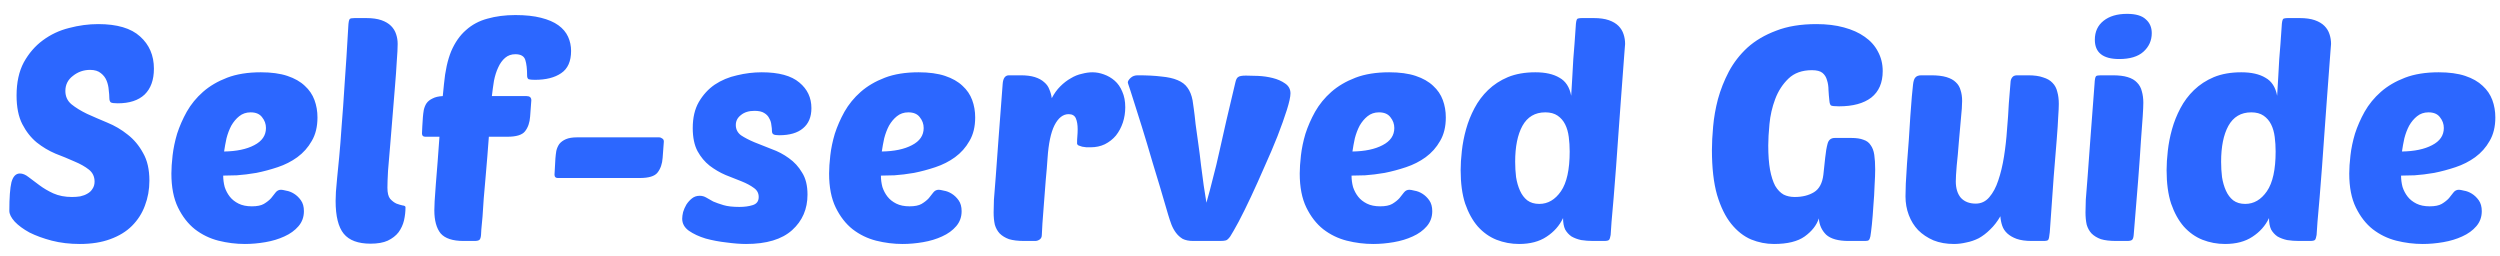 <svg width="166" height="17" viewBox="0 0 166 17" fill="none" xmlns="http://www.w3.org/2000/svg">
<path d="M6.52 1.6C7.773 1.6 8.7 1.873 9.3 2.42C9.913 2.967 10.22 3.68 10.22 4.56C10.22 5.307 10.013 5.88 9.6 6.28C9.187 6.667 8.593 6.86 7.82 6.86C7.58 6.86 7.427 6.84 7.36 6.8C7.293 6.747 7.26 6.647 7.26 6.5C7.26 6.367 7.247 6.193 7.22 5.98C7.207 5.767 7.16 5.56 7.08 5.36C7 5.16 6.873 4.993 6.7 4.86C6.527 4.713 6.287 4.64 5.98 4.64C5.553 4.64 5.173 4.773 4.84 5.04C4.507 5.293 4.34 5.627 4.34 6.04C4.34 6.4 4.473 6.693 4.74 6.92C5.02 7.147 5.367 7.36 5.78 7.56C6.193 7.747 6.64 7.94 7.12 8.14C7.613 8.34 8.067 8.607 8.48 8.94C8.893 9.26 9.233 9.667 9.5 10.16C9.78 10.64 9.92 11.253 9.92 12C9.92 12.587 9.82 13.14 9.62 13.66C9.433 14.167 9.147 14.613 8.76 15C8.387 15.373 7.907 15.667 7.32 15.88C6.747 16.093 6.073 16.2 5.3 16.2C4.633 16.2 4.013 16.127 3.44 15.98C2.88 15.833 2.387 15.653 1.96 15.44C1.547 15.213 1.22 14.973 0.98 14.72C0.74 14.453 0.62 14.213 0.62 14C0.62 13.12 0.667 12.487 0.76 12.1C0.867 11.713 1.053 11.52 1.32 11.52C1.507 11.52 1.7 11.6 1.9 11.76C2.113 11.92 2.353 12.1 2.62 12.3C2.887 12.5 3.193 12.68 3.54 12.84C3.9 13 4.313 13.08 4.78 13.08C4.967 13.08 5.147 13.067 5.32 13.04C5.507 13 5.667 12.94 5.8 12.86C5.947 12.78 6.06 12.673 6.14 12.54C6.233 12.407 6.28 12.247 6.28 12.06C6.28 11.727 6.153 11.46 5.9 11.26C5.647 11.06 5.327 10.88 4.94 10.72C4.553 10.547 4.133 10.373 3.68 10.2C3.24 10.013 2.827 9.767 2.44 9.46C2.053 9.14 1.733 8.733 1.48 8.24C1.227 7.747 1.1 7.113 1.1 6.34C1.1 5.473 1.26 4.74 1.58 4.14C1.913 3.54 2.333 3.053 2.84 2.68C3.36 2.293 3.94 2.02 4.58 1.86C5.233 1.687 5.88 1.6 6.52 1.6ZM16.26 16.2C15.674 16.2 15.087 16.127 14.5 15.98C13.927 15.833 13.407 15.58 12.94 15.22C12.487 14.86 12.114 14.38 11.82 13.78C11.527 13.18 11.38 12.427 11.38 11.52C11.38 11.187 11.407 10.787 11.46 10.32C11.514 9.853 11.614 9.373 11.76 8.88C11.92 8.387 12.134 7.9 12.4 7.42C12.68 6.927 13.04 6.487 13.48 6.1C13.92 5.713 14.454 5.4 15.08 5.16C15.707 4.92 16.454 4.8 17.32 4.8C18.014 4.8 18.6 4.88 19.08 5.04C19.56 5.2 19.947 5.42 20.24 5.7C20.534 5.967 20.747 6.28 20.88 6.64C21.014 7 21.08 7.387 21.08 7.8C21.08 8.413 20.954 8.933 20.7 9.36C20.46 9.787 20.14 10.147 19.74 10.44C19.354 10.72 18.92 10.94 18.44 11.1C17.96 11.26 17.487 11.387 17.02 11.48C16.554 11.56 16.12 11.613 15.72 11.64C15.334 11.653 15.034 11.66 14.82 11.66C14.82 11.913 14.854 12.167 14.92 12.42C15 12.66 15.114 12.873 15.26 13.06C15.407 13.247 15.6 13.4 15.84 13.52C16.08 13.64 16.374 13.7 16.72 13.7C17.067 13.7 17.334 13.647 17.52 13.54C17.72 13.42 17.88 13.293 18 13.16C18.12 13.013 18.22 12.887 18.3 12.78C18.394 12.66 18.514 12.6 18.66 12.6C18.727 12.6 18.84 12.62 19 12.66C19.174 12.687 19.347 12.753 19.52 12.86C19.694 12.967 19.847 13.113 19.98 13.3C20.114 13.487 20.18 13.727 20.18 14.02C20.18 14.407 20.06 14.74 19.82 15.02C19.58 15.3 19.267 15.527 18.88 15.7C18.507 15.873 18.087 16 17.62 16.08C17.154 16.16 16.7 16.2 16.26 16.2ZM16.64 7.46C16.347 7.46 16.094 7.547 15.88 7.72C15.68 7.88 15.507 8.087 15.36 8.34C15.227 8.593 15.12 8.873 15.04 9.18C14.974 9.487 14.92 9.78 14.88 10.06C15.707 10.047 16.374 9.907 16.88 9.64C17.4 9.373 17.66 8.993 17.66 8.5C17.66 8.233 17.574 7.993 17.4 7.78C17.24 7.567 16.987 7.46 16.64 7.46ZM24.605 16.18C23.778 16.18 23.185 15.96 22.825 15.52C22.465 15.08 22.285 14.353 22.285 13.34C22.285 13.18 22.291 12.98 22.305 12.74C22.331 12.5 22.358 12.193 22.385 11.82C22.425 11.433 22.471 10.96 22.525 10.4C22.578 9.84 22.631 9.16 22.685 8.36C22.752 7.56 22.818 6.62 22.885 5.54C22.965 4.46 23.045 3.207 23.125 1.78C23.138 1.487 23.172 1.313 23.225 1.26C23.265 1.22 23.372 1.2 23.545 1.2H24.325C24.725 1.2 25.058 1.247 25.325 1.34C25.591 1.433 25.805 1.56 25.965 1.72C26.125 1.88 26.238 2.067 26.305 2.28C26.372 2.48 26.405 2.693 26.405 2.92C26.405 3.187 26.385 3.573 26.345 4.08C26.318 4.573 26.278 5.133 26.225 5.76C26.172 6.387 26.118 7.04 26.065 7.72C26.012 8.4 25.958 9.053 25.905 9.68C25.852 10.293 25.805 10.847 25.765 11.34C25.738 11.833 25.725 12.207 25.725 12.46C25.725 12.807 25.785 13.053 25.905 13.2C26.038 13.347 26.178 13.453 26.325 13.52C26.471 13.573 26.605 13.613 26.725 13.64C26.858 13.653 26.925 13.693 26.925 13.76C26.925 14.053 26.892 14.347 26.825 14.64C26.758 14.92 26.638 15.18 26.465 15.42C26.291 15.647 26.052 15.833 25.745 15.98C25.451 16.113 25.072 16.18 24.605 16.18ZM32.46 9.08C32.433 9.48 32.4 9.913 32.36 10.38C32.32 10.847 32.28 11.32 32.24 11.8C32.2 12.267 32.16 12.727 32.12 13.18C32.093 13.633 32.067 14.033 32.04 14.38C32.013 14.727 31.987 15.013 31.96 15.24C31.947 15.467 31.94 15.587 31.94 15.6C31.927 15.76 31.893 15.867 31.84 15.92C31.787 15.973 31.673 16 31.5 16H30.78C30.06 16 29.553 15.833 29.26 15.5C28.98 15.153 28.84 14.64 28.84 13.96C28.84 13.88 28.847 13.68 28.86 13.36C28.887 13.04 28.913 12.66 28.94 12.22C28.98 11.767 29.02 11.267 29.06 10.72C29.1 10.173 29.14 9.627 29.18 9.08H28.24C28.093 9.08 28.02 9.007 28.02 8.86C28.02 8.753 28.027 8.6 28.04 8.4C28.053 8.187 28.067 7.98 28.08 7.78C28.093 7.62 28.113 7.46 28.14 7.3C28.18 7.127 28.24 6.98 28.32 6.86C28.413 6.727 28.547 6.62 28.72 6.54C28.893 6.447 29.12 6.393 29.4 6.38L29.48 5.58C29.56 4.713 29.72 3.987 29.96 3.4C30.213 2.813 30.54 2.347 30.94 2C31.34 1.64 31.813 1.387 32.36 1.24C32.92 1.08 33.54 1 34.22 1C34.887 1 35.453 1.06 35.92 1.18C36.4 1.3 36.787 1.467 37.08 1.68C37.373 1.893 37.587 2.147 37.72 2.44C37.853 2.733 37.92 3.047 37.92 3.38C37.92 4.073 37.7 4.567 37.26 4.86C36.833 5.153 36.253 5.3 35.52 5.3C35.32 5.3 35.18 5.287 35.1 5.26C35.033 5.22 35 5.14 35 5.02C35 4.58 34.96 4.233 34.88 3.98C34.8 3.727 34.58 3.6 34.22 3.6C33.953 3.6 33.727 3.68 33.54 3.84C33.353 4 33.2 4.213 33.08 4.48C32.96 4.733 32.867 5.027 32.8 5.36C32.747 5.693 32.7 6.033 32.66 6.38H34.96C35.173 6.38 35.28 6.473 35.28 6.66L35.2 7.74C35.173 8.14 35.06 8.467 34.86 8.72C34.673 8.96 34.28 9.08 33.68 9.08H32.46ZM37.039 11.82C36.893 11.82 36.819 11.747 36.819 11.6L36.879 10.52C36.893 10.347 36.913 10.18 36.939 10.02C36.979 9.847 37.046 9.693 37.139 9.56C37.246 9.427 37.393 9.32 37.579 9.24C37.766 9.16 38.013 9.12 38.319 9.12H43.759C43.839 9.12 43.913 9.147 43.979 9.2C44.046 9.24 44.079 9.307 44.079 9.4L43.999 10.48C43.973 10.88 43.859 11.207 43.659 11.46C43.473 11.7 43.079 11.82 42.479 11.82H37.039ZM50.578 4.8C51.711 4.8 52.544 5.027 53.078 5.48C53.611 5.92 53.878 6.487 53.878 7.18C53.878 7.767 53.691 8.213 53.318 8.52C52.958 8.827 52.431 8.98 51.738 8.98C51.551 8.98 51.424 8.96 51.358 8.92C51.291 8.88 51.258 8.807 51.258 8.7C51.258 8.58 51.244 8.447 51.218 8.3C51.204 8.14 51.158 7.993 51.078 7.86C51.011 7.713 50.898 7.593 50.738 7.5C50.591 7.407 50.378 7.36 50.098 7.36C49.724 7.36 49.424 7.453 49.198 7.64C48.971 7.813 48.858 8.033 48.858 8.3C48.858 8.58 48.971 8.807 49.198 8.98C49.438 9.14 49.731 9.293 50.078 9.44C50.438 9.587 50.824 9.74 51.238 9.9C51.651 10.047 52.031 10.247 52.378 10.5C52.738 10.753 53.031 11.073 53.258 11.46C53.498 11.833 53.618 12.32 53.618 12.92C53.618 13.88 53.278 14.667 52.598 15.28C51.918 15.893 50.898 16.2 49.538 16.2C49.164 16.2 48.731 16.167 48.238 16.1C47.758 16.047 47.298 15.96 46.858 15.84C46.418 15.707 46.044 15.533 45.738 15.32C45.444 15.107 45.298 14.84 45.298 14.52C45.298 14.4 45.318 14.253 45.358 14.08C45.411 13.907 45.484 13.74 45.578 13.58C45.684 13.42 45.804 13.287 45.938 13.18C46.084 13.06 46.258 13 46.458 13C46.618 13 46.764 13.04 46.898 13.12C47.031 13.2 47.184 13.287 47.358 13.38C47.544 13.46 47.771 13.54 48.038 13.62C48.304 13.7 48.658 13.74 49.098 13.74C49.431 13.74 49.724 13.7 49.978 13.62C50.244 13.54 50.378 13.36 50.378 13.08C50.378 12.827 50.271 12.627 50.058 12.48C49.844 12.32 49.571 12.173 49.238 12.04C48.918 11.907 48.564 11.767 48.178 11.62C47.804 11.46 47.451 11.253 47.118 11C46.798 10.747 46.531 10.427 46.318 10.04C46.104 9.64 45.998 9.127 45.998 8.5C45.998 7.82 46.131 7.247 46.398 6.78C46.678 6.3 47.031 5.913 47.458 5.62C47.898 5.327 48.391 5.12 48.938 5C49.484 4.867 50.031 4.8 50.578 4.8ZM59.932 16.2C59.346 16.2 58.759 16.127 58.172 15.98C57.599 15.833 57.079 15.58 56.612 15.22C56.159 14.86 55.785 14.38 55.492 13.78C55.199 13.18 55.052 12.427 55.052 11.52C55.052 11.187 55.079 10.787 55.132 10.32C55.185 9.853 55.285 9.373 55.432 8.88C55.592 8.387 55.806 7.9 56.072 7.42C56.352 6.927 56.712 6.487 57.152 6.1C57.592 5.713 58.126 5.4 58.752 5.16C59.379 4.92 60.126 4.8 60.992 4.8C61.685 4.8 62.272 4.88 62.752 5.04C63.232 5.2 63.619 5.42 63.912 5.7C64.206 5.967 64.419 6.28 64.552 6.64C64.686 7 64.752 7.387 64.752 7.8C64.752 8.413 64.626 8.933 64.372 9.36C64.132 9.787 63.812 10.147 63.412 10.44C63.026 10.72 62.592 10.94 62.112 11.1C61.632 11.26 61.159 11.387 60.692 11.48C60.225 11.56 59.792 11.613 59.392 11.64C59.005 11.653 58.706 11.66 58.492 11.66C58.492 11.913 58.526 12.167 58.592 12.42C58.672 12.66 58.785 12.873 58.932 13.06C59.079 13.247 59.272 13.4 59.512 13.52C59.752 13.64 60.045 13.7 60.392 13.7C60.739 13.7 61.005 13.647 61.192 13.54C61.392 13.42 61.552 13.293 61.672 13.16C61.792 13.013 61.892 12.887 61.972 12.78C62.066 12.66 62.185 12.6 62.332 12.6C62.399 12.6 62.512 12.62 62.672 12.66C62.846 12.687 63.019 12.753 63.192 12.86C63.365 12.967 63.519 13.113 63.652 13.3C63.785 13.487 63.852 13.727 63.852 14.02C63.852 14.407 63.732 14.74 63.492 15.02C63.252 15.3 62.939 15.527 62.552 15.7C62.179 15.873 61.759 16 61.292 16.08C60.825 16.16 60.372 16.2 59.932 16.2ZM60.312 7.46C60.019 7.46 59.766 7.547 59.552 7.72C59.352 7.88 59.179 8.087 59.032 8.34C58.899 8.593 58.792 8.873 58.712 9.18C58.645 9.487 58.592 9.78 58.552 10.06C59.379 10.047 60.045 9.907 60.552 9.64C61.072 9.373 61.332 8.993 61.332 8.5C61.332 8.233 61.245 7.993 61.072 7.78C60.912 7.567 60.659 7.46 60.312 7.46ZM72.417 9.78C72.337 9.78 72.243 9.78 72.137 9.78C72.043 9.767 71.95 9.753 71.857 9.74C71.763 9.713 71.683 9.687 71.617 9.66C71.55 9.62 71.517 9.573 71.517 9.52C71.517 9.347 71.523 9.187 71.537 9.04C71.55 8.893 71.557 8.74 71.557 8.58C71.557 8.287 71.517 8.047 71.437 7.86C71.357 7.673 71.197 7.58 70.957 7.58C70.583 7.58 70.27 7.827 70.017 8.32C69.777 8.8 69.623 9.527 69.557 10.5C69.53 10.927 69.49 11.413 69.437 11.96C69.397 12.493 69.357 13.013 69.317 13.52C69.277 14.013 69.243 14.453 69.217 14.84C69.19 15.227 69.177 15.48 69.177 15.6C69.177 15.733 69.13 15.833 69.037 15.9C68.943 15.967 68.843 16 68.737 16H68.017C67.603 16 67.263 15.96 66.997 15.88C66.743 15.787 66.537 15.66 66.377 15.5C66.23 15.34 66.123 15.147 66.057 14.92C66.003 14.68 65.977 14.407 65.977 14.1C65.977 13.9 65.983 13.62 65.997 13.26C66.023 12.887 66.063 12.38 66.117 11.74C66.17 11.087 66.23 10.267 66.297 9.28C66.377 8.28 66.47 7.047 66.577 5.58C66.603 5.193 66.743 5 66.997 5H67.777C68.15 5 68.463 5.04 68.717 5.12C68.97 5.2 69.177 5.313 69.337 5.46C69.497 5.593 69.61 5.753 69.677 5.94C69.757 6.127 69.81 6.32 69.837 6.52C69.997 6.213 70.183 5.953 70.397 5.74C70.623 5.513 70.857 5.333 71.097 5.2C71.337 5.053 71.583 4.953 71.837 4.9C72.09 4.833 72.323 4.8 72.537 4.8C72.79 4.8 73.043 4.847 73.297 4.94C73.563 5.033 73.803 5.173 74.017 5.36C74.23 5.547 74.397 5.787 74.517 6.08C74.65 6.373 74.717 6.72 74.717 7.12C74.717 7.48 74.663 7.82 74.557 8.14C74.45 8.46 74.297 8.747 74.097 9C73.897 9.24 73.65 9.433 73.357 9.58C73.077 9.713 72.763 9.78 72.417 9.78ZM80.107 13.46C80.267 12.9 80.414 12.347 80.547 11.8C80.694 11.253 80.834 10.673 80.967 10.06C81.114 9.433 81.267 8.753 81.427 8.02C81.6 7.273 81.8 6.427 82.027 5.48C82.067 5.293 82.127 5.173 82.207 5.12C82.287 5.053 82.46 5.02 82.727 5.02C82.927 5.02 83.194 5.027 83.527 5.04C83.86 5.053 84.187 5.1 84.507 5.18C84.827 5.26 85.1 5.38 85.327 5.54C85.567 5.7 85.687 5.92 85.687 6.2C85.687 6.427 85.607 6.793 85.447 7.3C85.287 7.807 85.08 8.387 84.827 9.04C84.574 9.68 84.287 10.353 83.967 11.06C83.66 11.767 83.36 12.433 83.067 13.06C82.774 13.687 82.5 14.24 82.247 14.72C81.994 15.187 81.807 15.513 81.687 15.7C81.58 15.847 81.487 15.933 81.407 15.96C81.327 15.987 81.194 16 81.007 16H79.227C78.947 16 78.714 15.953 78.527 15.86C78.354 15.753 78.207 15.62 78.087 15.46C77.967 15.3 77.867 15.12 77.787 14.92C77.707 14.707 77.634 14.487 77.567 14.26C77.18 12.927 76.84 11.787 76.547 10.84C76.267 9.88 76.027 9.08 75.827 8.44C75.627 7.8 75.467 7.293 75.347 6.92C75.227 6.533 75.134 6.24 75.067 6.04C75 5.827 74.954 5.687 74.927 5.62C74.9 5.54 74.887 5.487 74.887 5.46C74.9 5.367 74.967 5.267 75.087 5.16C75.207 5.053 75.36 5 75.547 5C76.16 5 76.68 5.027 77.107 5.08C77.547 5.12 77.907 5.2 78.187 5.32C78.48 5.44 78.7 5.607 78.847 5.82C79.007 6.033 79.12 6.313 79.187 6.66C79.2 6.753 79.227 6.94 79.267 7.22C79.307 7.5 79.347 7.84 79.387 8.24C79.44 8.627 79.5 9.06 79.567 9.54C79.634 10.007 79.694 10.48 79.747 10.96C79.814 11.427 79.874 11.88 79.927 12.32C79.994 12.76 80.054 13.14 80.107 13.46ZM91.182 16.2C90.596 16.2 90.009 16.127 89.422 15.98C88.849 15.833 88.329 15.58 87.862 15.22C87.409 14.86 87.035 14.38 86.742 13.78C86.449 13.18 86.302 12.427 86.302 11.52C86.302 11.187 86.329 10.787 86.382 10.32C86.436 9.853 86.535 9.373 86.682 8.88C86.842 8.387 87.055 7.9 87.322 7.42C87.602 6.927 87.962 6.487 88.402 6.1C88.842 5.713 89.376 5.4 90.002 5.16C90.629 4.92 91.376 4.8 92.242 4.8C92.936 4.8 93.522 4.88 94.002 5.04C94.482 5.2 94.869 5.42 95.162 5.7C95.456 5.967 95.669 6.28 95.802 6.64C95.936 7 96.002 7.387 96.002 7.8C96.002 8.413 95.876 8.933 95.622 9.36C95.382 9.787 95.062 10.147 94.662 10.44C94.275 10.72 93.842 10.94 93.362 11.1C92.882 11.26 92.409 11.387 91.942 11.48C91.475 11.56 91.042 11.613 90.642 11.64C90.255 11.653 89.956 11.66 89.742 11.66C89.742 11.913 89.775 12.167 89.842 12.42C89.922 12.66 90.035 12.873 90.182 13.06C90.329 13.247 90.522 13.4 90.762 13.52C91.002 13.64 91.296 13.7 91.642 13.7C91.989 13.7 92.255 13.647 92.442 13.54C92.642 13.42 92.802 13.293 92.922 13.16C93.042 13.013 93.142 12.887 93.222 12.78C93.316 12.66 93.436 12.6 93.582 12.6C93.649 12.6 93.762 12.62 93.922 12.66C94.096 12.687 94.269 12.753 94.442 12.86C94.615 12.967 94.769 13.113 94.902 13.3C95.035 13.487 95.102 13.727 95.102 14.02C95.102 14.407 94.982 14.74 94.742 15.02C94.502 15.3 94.189 15.527 93.802 15.7C93.429 15.873 93.009 16 92.542 16.08C92.076 16.16 91.622 16.2 91.182 16.2ZM91.562 7.46C91.269 7.46 91.016 7.547 90.802 7.72C90.602 7.88 90.429 8.087 90.282 8.34C90.149 8.593 90.042 8.873 89.962 9.18C89.895 9.487 89.842 9.78 89.802 10.06C90.629 10.047 91.296 9.907 91.802 9.64C92.322 9.373 92.582 8.993 92.582 8.5C92.582 8.233 92.496 7.993 92.322 7.78C92.162 7.567 91.909 7.46 91.562 7.46ZM100.867 16.2C100.347 16.2 99.847 16.107 99.367 15.92C98.9 15.733 98.487 15.44 98.127 15.04C97.78 14.64 97.5 14.133 97.287 13.52C97.087 12.907 96.987 12.167 96.987 11.3C96.987 10.913 97.013 10.487 97.067 10.02C97.12 9.54 97.213 9.06 97.347 8.58C97.48 8.1 97.667 7.633 97.907 7.18C98.147 6.727 98.447 6.327 98.807 5.98C99.18 5.62 99.62 5.333 100.127 5.12C100.647 4.907 101.253 4.8 101.947 4.8C102.613 4.8 103.147 4.92 103.547 5.16C103.96 5.387 104.22 5.787 104.327 6.36C104.353 5.84 104.38 5.387 104.407 5C104.433 4.613 104.453 4.253 104.467 3.92C104.493 3.587 104.52 3.253 104.547 2.92C104.573 2.587 104.6 2.207 104.627 1.78C104.64 1.487 104.673 1.313 104.727 1.26C104.753 1.233 104.787 1.22 104.827 1.22C104.867 1.207 104.94 1.2 105.047 1.2H105.827C106.227 1.2 106.56 1.247 106.827 1.34C107.093 1.433 107.307 1.56 107.467 1.72C107.627 1.88 107.74 2.067 107.807 2.28C107.873 2.48 107.907 2.693 107.907 2.92C107.907 2.92 107.893 3.087 107.867 3.42C107.84 3.753 107.807 4.2 107.767 4.76C107.727 5.307 107.68 5.933 107.627 6.64C107.573 7.347 107.52 8.08 107.467 8.84C107.413 9.587 107.36 10.333 107.307 11.08C107.253 11.813 107.2 12.493 107.147 13.12C107.093 13.733 107.047 14.267 107.007 14.72C106.98 15.16 106.96 15.453 106.947 15.6C106.92 15.76 106.887 15.867 106.847 15.92C106.807 15.973 106.693 16 106.507 16H105.787C105.507 16 105.24 15.98 104.987 15.94C104.747 15.887 104.533 15.807 104.347 15.7C104.173 15.58 104.033 15.427 103.927 15.24C103.833 15.04 103.787 14.787 103.787 14.48C103.547 14.987 103.18 15.4 102.687 15.72C102.207 16.04 101.6 16.2 100.867 16.2ZM102.607 7.46C101.927 7.46 101.42 7.76 101.087 8.36C100.767 8.947 100.607 9.74 100.607 10.74C100.607 11.087 100.627 11.427 100.667 11.76C100.72 12.093 100.807 12.393 100.927 12.66C101.047 12.927 101.207 13.14 101.407 13.3C101.62 13.46 101.887 13.54 102.207 13.54C102.78 13.54 103.26 13.26 103.647 12.7C104.033 12.14 104.227 11.26 104.227 10.06C104.227 9.727 104.207 9.407 104.167 9.1C104.127 8.78 104.047 8.5 103.927 8.26C103.807 8.02 103.64 7.827 103.427 7.68C103.213 7.533 102.94 7.46 102.607 7.46ZM122.752 16C122.058 16 121.558 15.86 121.252 15.58C120.958 15.287 120.798 14.927 120.772 14.5C120.625 14.953 120.312 15.353 119.832 15.7C119.365 16.033 118.685 16.2 117.792 16.2C117.272 16.2 116.765 16.1 116.272 15.9C115.778 15.687 115.338 15.34 114.952 14.86C114.565 14.38 114.252 13.74 114.012 12.94C113.785 12.14 113.672 11.147 113.672 9.96C113.672 9.507 113.698 8.987 113.752 8.4C113.805 7.8 113.912 7.193 114.072 6.58C114.245 5.953 114.485 5.347 114.792 4.76C115.112 4.16 115.525 3.627 116.032 3.16C116.552 2.693 117.185 2.32 117.932 2.04C118.678 1.747 119.572 1.6 120.612 1.6C121.292 1.6 121.898 1.673 122.432 1.82C122.978 1.967 123.438 2.173 123.812 2.44C124.198 2.707 124.492 3.033 124.692 3.42C124.905 3.807 125.012 4.24 125.012 4.72C125.012 5.493 124.758 6.08 124.252 6.48C123.745 6.867 123.032 7.06 122.112 7.06C121.818 7.06 121.638 7.04 121.572 7C121.518 6.947 121.485 6.847 121.472 6.7C121.445 6.46 121.425 6.22 121.412 5.98C121.412 5.74 121.378 5.52 121.312 5.32C121.258 5.12 121.158 4.96 121.012 4.84C120.865 4.72 120.632 4.66 120.312 4.66C119.658 4.66 119.138 4.847 118.752 5.22C118.365 5.593 118.072 6.047 117.872 6.58C117.672 7.113 117.545 7.667 117.492 8.24C117.438 8.8 117.412 9.273 117.412 9.66C117.412 10.3 117.452 10.84 117.532 11.28C117.612 11.707 117.725 12.06 117.872 12.34C118.032 12.607 118.218 12.8 118.432 12.92C118.645 13.027 118.892 13.08 119.172 13.08C119.678 13.08 120.105 12.973 120.452 12.76C120.798 12.547 121.005 12.16 121.072 11.6L121.192 10.48C121.232 10.093 121.285 9.78 121.352 9.54C121.418 9.287 121.578 9.16 121.832 9.16H122.932C123.265 9.16 123.532 9.2 123.732 9.28C123.945 9.347 124.105 9.467 124.212 9.64C124.332 9.8 124.412 10.013 124.452 10.28C124.492 10.547 124.512 10.873 124.512 11.26C124.512 11.527 124.498 11.88 124.472 12.32C124.458 12.76 124.432 13.207 124.392 13.66C124.365 14.113 124.332 14.533 124.292 14.92C124.252 15.293 124.218 15.553 124.192 15.7C124.165 15.82 124.132 15.9 124.092 15.94C124.052 15.98 123.972 16 123.852 16H122.752ZM130.285 6.7C130.285 6.98 130.258 7.373 130.205 7.88C130.165 8.387 130.118 8.913 130.065 9.46C130.025 10.007 129.978 10.52 129.925 11C129.885 11.48 129.865 11.827 129.865 12.04C129.865 12.507 129.978 12.873 130.205 13.14C130.445 13.393 130.771 13.52 131.185 13.52C131.545 13.52 131.845 13.38 132.085 13.1C132.338 12.807 132.538 12.433 132.685 11.98C132.845 11.513 132.971 10.987 133.065 10.4C133.158 9.813 133.225 9.22 133.265 8.62C133.318 8.02 133.358 7.44 133.385 6.88C133.425 6.307 133.465 5.813 133.505 5.4C133.518 5.293 133.558 5.2 133.625 5.12C133.691 5.04 133.798 5 133.945 5H134.665C135.078 5 135.411 5.047 135.665 5.14C135.931 5.22 136.138 5.34 136.285 5.5C136.445 5.66 136.551 5.86 136.605 6.1C136.671 6.327 136.705 6.593 136.705 6.9C136.705 7.1 136.691 7.387 136.665 7.76C136.651 8.12 136.618 8.627 136.565 9.28C136.511 9.92 136.445 10.74 136.365 11.74C136.298 12.727 136.211 13.953 136.105 15.42C136.078 15.7 136.045 15.867 136.005 15.92C135.978 15.973 135.871 16 135.685 16H134.905C134.505 16 134.171 15.953 133.905 15.86C133.651 15.767 133.445 15.647 133.285 15.5C133.125 15.353 133.011 15.18 132.945 14.98C132.878 14.78 132.838 14.573 132.825 14.36C132.625 14.707 132.398 15 132.145 15.24C131.905 15.48 131.651 15.673 131.385 15.82C131.118 15.953 130.845 16.047 130.565 16.1C130.285 16.167 130.011 16.2 129.745 16.2C129.238 16.2 128.785 16.12 128.385 15.96C127.985 15.787 127.645 15.56 127.365 15.28C127.098 15 126.891 14.667 126.745 14.28C126.598 13.893 126.525 13.48 126.525 13.04C126.525 12.867 126.531 12.587 126.545 12.2C126.571 11.8 126.598 11.353 126.625 10.86C126.665 10.367 126.705 9.847 126.745 9.3C126.785 8.74 126.818 8.213 126.845 7.72C126.885 7.227 126.918 6.793 126.945 6.42C126.985 6.047 127.011 5.78 127.025 5.62C127.051 5.38 127.105 5.22 127.185 5.14C127.265 5.047 127.398 5 127.585 5H128.225C128.638 5 128.978 5.04 129.245 5.12C129.511 5.2 129.718 5.313 129.865 5.46C130.025 5.607 130.131 5.787 130.185 6C130.251 6.2 130.285 6.433 130.285 6.7ZM140.517 16C140.103 16 139.763 15.96 139.497 15.88C139.243 15.787 139.037 15.66 138.877 15.5C138.73 15.34 138.623 15.147 138.557 14.92C138.503 14.68 138.477 14.407 138.477 14.1C138.477 13.9 138.483 13.62 138.497 13.26C138.523 12.887 138.563 12.38 138.617 11.74C138.67 11.087 138.73 10.267 138.797 9.28C138.877 8.28 138.97 7.047 139.077 5.58C139.09 5.287 139.123 5.113 139.177 5.06C139.217 5.02 139.323 5 139.497 5H140.277C140.69 5 141.023 5.04 141.277 5.12C141.543 5.2 141.75 5.32 141.897 5.48C142.057 5.64 142.163 5.833 142.217 6.06C142.283 6.287 142.317 6.54 142.317 6.82C142.317 7.02 142.303 7.32 142.277 7.72C142.25 8.12 142.21 8.667 142.157 9.36C142.117 10.04 142.057 10.893 141.977 11.92C141.897 12.933 141.797 14.16 141.677 15.6C141.663 15.76 141.63 15.867 141.577 15.92C141.523 15.973 141.41 16 141.237 16H140.517ZM139.097 2.64C139.097 2.107 139.29 1.687 139.677 1.38C140.063 1.073 140.583 0.92 141.237 0.92C141.81 0.92 142.223 1.04 142.477 1.28C142.743 1.507 142.877 1.813 142.877 2.2C142.877 2.693 142.69 3.107 142.317 3.44C141.957 3.76 141.423 3.92 140.717 3.92C139.637 3.92 139.097 3.493 139.097 2.64ZM147.742 16.2C147.222 16.2 146.722 16.107 146.242 15.92C145.775 15.733 145.362 15.44 145.002 15.04C144.655 14.64 144.375 14.133 144.162 13.52C143.962 12.907 143.862 12.167 143.862 11.3C143.862 10.913 143.888 10.487 143.942 10.02C143.995 9.54 144.088 9.06 144.222 8.58C144.355 8.1 144.542 7.633 144.782 7.18C145.022 6.727 145.322 6.327 145.682 5.98C146.055 5.62 146.495 5.333 147.002 5.12C147.522 4.907 148.128 4.8 148.822 4.8C149.488 4.8 150.022 4.92 150.422 5.16C150.835 5.387 151.095 5.787 151.202 6.36C151.228 5.84 151.255 5.387 151.282 5C151.308 4.613 151.328 4.253 151.342 3.92C151.368 3.587 151.395 3.253 151.422 2.92C151.448 2.587 151.475 2.207 151.502 1.78C151.515 1.487 151.548 1.313 151.602 1.26C151.628 1.233 151.662 1.22 151.702 1.22C151.742 1.207 151.815 1.2 151.922 1.2H152.702C153.102 1.2 153.435 1.247 153.702 1.34C153.968 1.433 154.182 1.56 154.342 1.72C154.502 1.88 154.615 2.067 154.682 2.28C154.748 2.48 154.782 2.693 154.782 2.92C154.782 2.92 154.768 3.087 154.742 3.42C154.715 3.753 154.682 4.2 154.642 4.76C154.602 5.307 154.555 5.933 154.502 6.64C154.448 7.347 154.395 8.08 154.342 8.84C154.288 9.587 154.235 10.333 154.182 11.08C154.128 11.813 154.075 12.493 154.022 13.12C153.968 13.733 153.922 14.267 153.882 14.72C153.855 15.16 153.835 15.453 153.822 15.6C153.795 15.76 153.762 15.867 153.722 15.92C153.682 15.973 153.568 16 153.382 16H152.662C152.382 16 152.115 15.98 151.862 15.94C151.622 15.887 151.408 15.807 151.222 15.7C151.048 15.58 150.908 15.427 150.802 15.24C150.708 15.04 150.662 14.787 150.662 14.48C150.422 14.987 150.055 15.4 149.562 15.72C149.082 16.04 148.475 16.2 147.742 16.2ZM149.482 7.46C148.802 7.46 148.295 7.76 147.962 8.36C147.642 8.947 147.482 9.74 147.482 10.74C147.482 11.087 147.502 11.427 147.542 11.76C147.595 12.093 147.682 12.393 147.802 12.66C147.922 12.927 148.082 13.14 148.282 13.3C148.495 13.46 148.762 13.54 149.082 13.54C149.655 13.54 150.135 13.26 150.522 12.7C150.908 12.14 151.102 11.26 151.102 10.06C151.102 9.727 151.082 9.407 151.042 9.1C151.002 8.78 150.922 8.5 150.802 8.26C150.682 8.02 150.515 7.827 150.302 7.68C150.088 7.533 149.815 7.46 149.482 7.46ZM160.87 16.2C160.283 16.2 159.696 16.127 159.11 15.98C158.536 15.833 158.016 15.58 157.55 15.22C157.096 14.86 156.723 14.38 156.43 13.78C156.136 13.18 155.99 12.427 155.99 11.52C155.99 11.187 156.016 10.787 156.07 10.32C156.123 9.853 156.223 9.373 156.37 8.88C156.53 8.387 156.743 7.9 157.01 7.42C157.29 6.927 157.65 6.487 158.09 6.1C158.53 5.713 159.063 5.4 159.69 5.16C160.316 4.92 161.063 4.8 161.93 4.8C162.623 4.8 163.21 4.88 163.69 5.04C164.17 5.2 164.556 5.42 164.85 5.7C165.143 5.967 165.356 6.28 165.49 6.64C165.623 7 165.69 7.387 165.69 7.8C165.69 8.413 165.563 8.933 165.31 9.36C165.07 9.787 164.75 10.147 164.35 10.44C163.963 10.72 163.53 10.94 163.05 11.1C162.57 11.26 162.096 11.387 161.63 11.48C161.163 11.56 160.73 11.613 160.33 11.64C159.943 11.653 159.643 11.66 159.43 11.66C159.43 11.913 159.463 12.167 159.53 12.42C159.61 12.66 159.723 12.873 159.87 13.06C160.016 13.247 160.21 13.4 160.45 13.52C160.69 13.64 160.983 13.7 161.33 13.7C161.676 13.7 161.943 13.647 162.13 13.54C162.33 13.42 162.49 13.293 162.61 13.16C162.73 13.013 162.83 12.887 162.91 12.78C163.003 12.66 163.123 12.6 163.27 12.6C163.336 12.6 163.45 12.62 163.61 12.66C163.783 12.687 163.956 12.753 164.13 12.86C164.303 12.967 164.456 13.113 164.59 13.3C164.723 13.487 164.79 13.727 164.79 14.02C164.79 14.407 164.67 14.74 164.43 15.02C164.19 15.3 163.876 15.527 163.49 15.7C163.116 15.873 162.696 16 162.23 16.08C161.763 16.16 161.31 16.2 160.87 16.2ZM161.25 7.46C160.956 7.46 160.703 7.547 160.49 7.72C160.29 7.88 160.116 8.087 159.97 8.34C159.836 8.593 159.73 8.873 159.65 9.18C159.583 9.487 159.53 9.78 159.49 10.06C160.316 10.047 160.983 9.907 161.49 9.64C162.01 9.373 162.27 8.993 162.27 8.5C162.27 8.233 162.183 7.993 162.01 7.78C161.85 7.567 161.596 7.46 161.25 7.46Z" fill="#2C67FF"/>
</svg>
